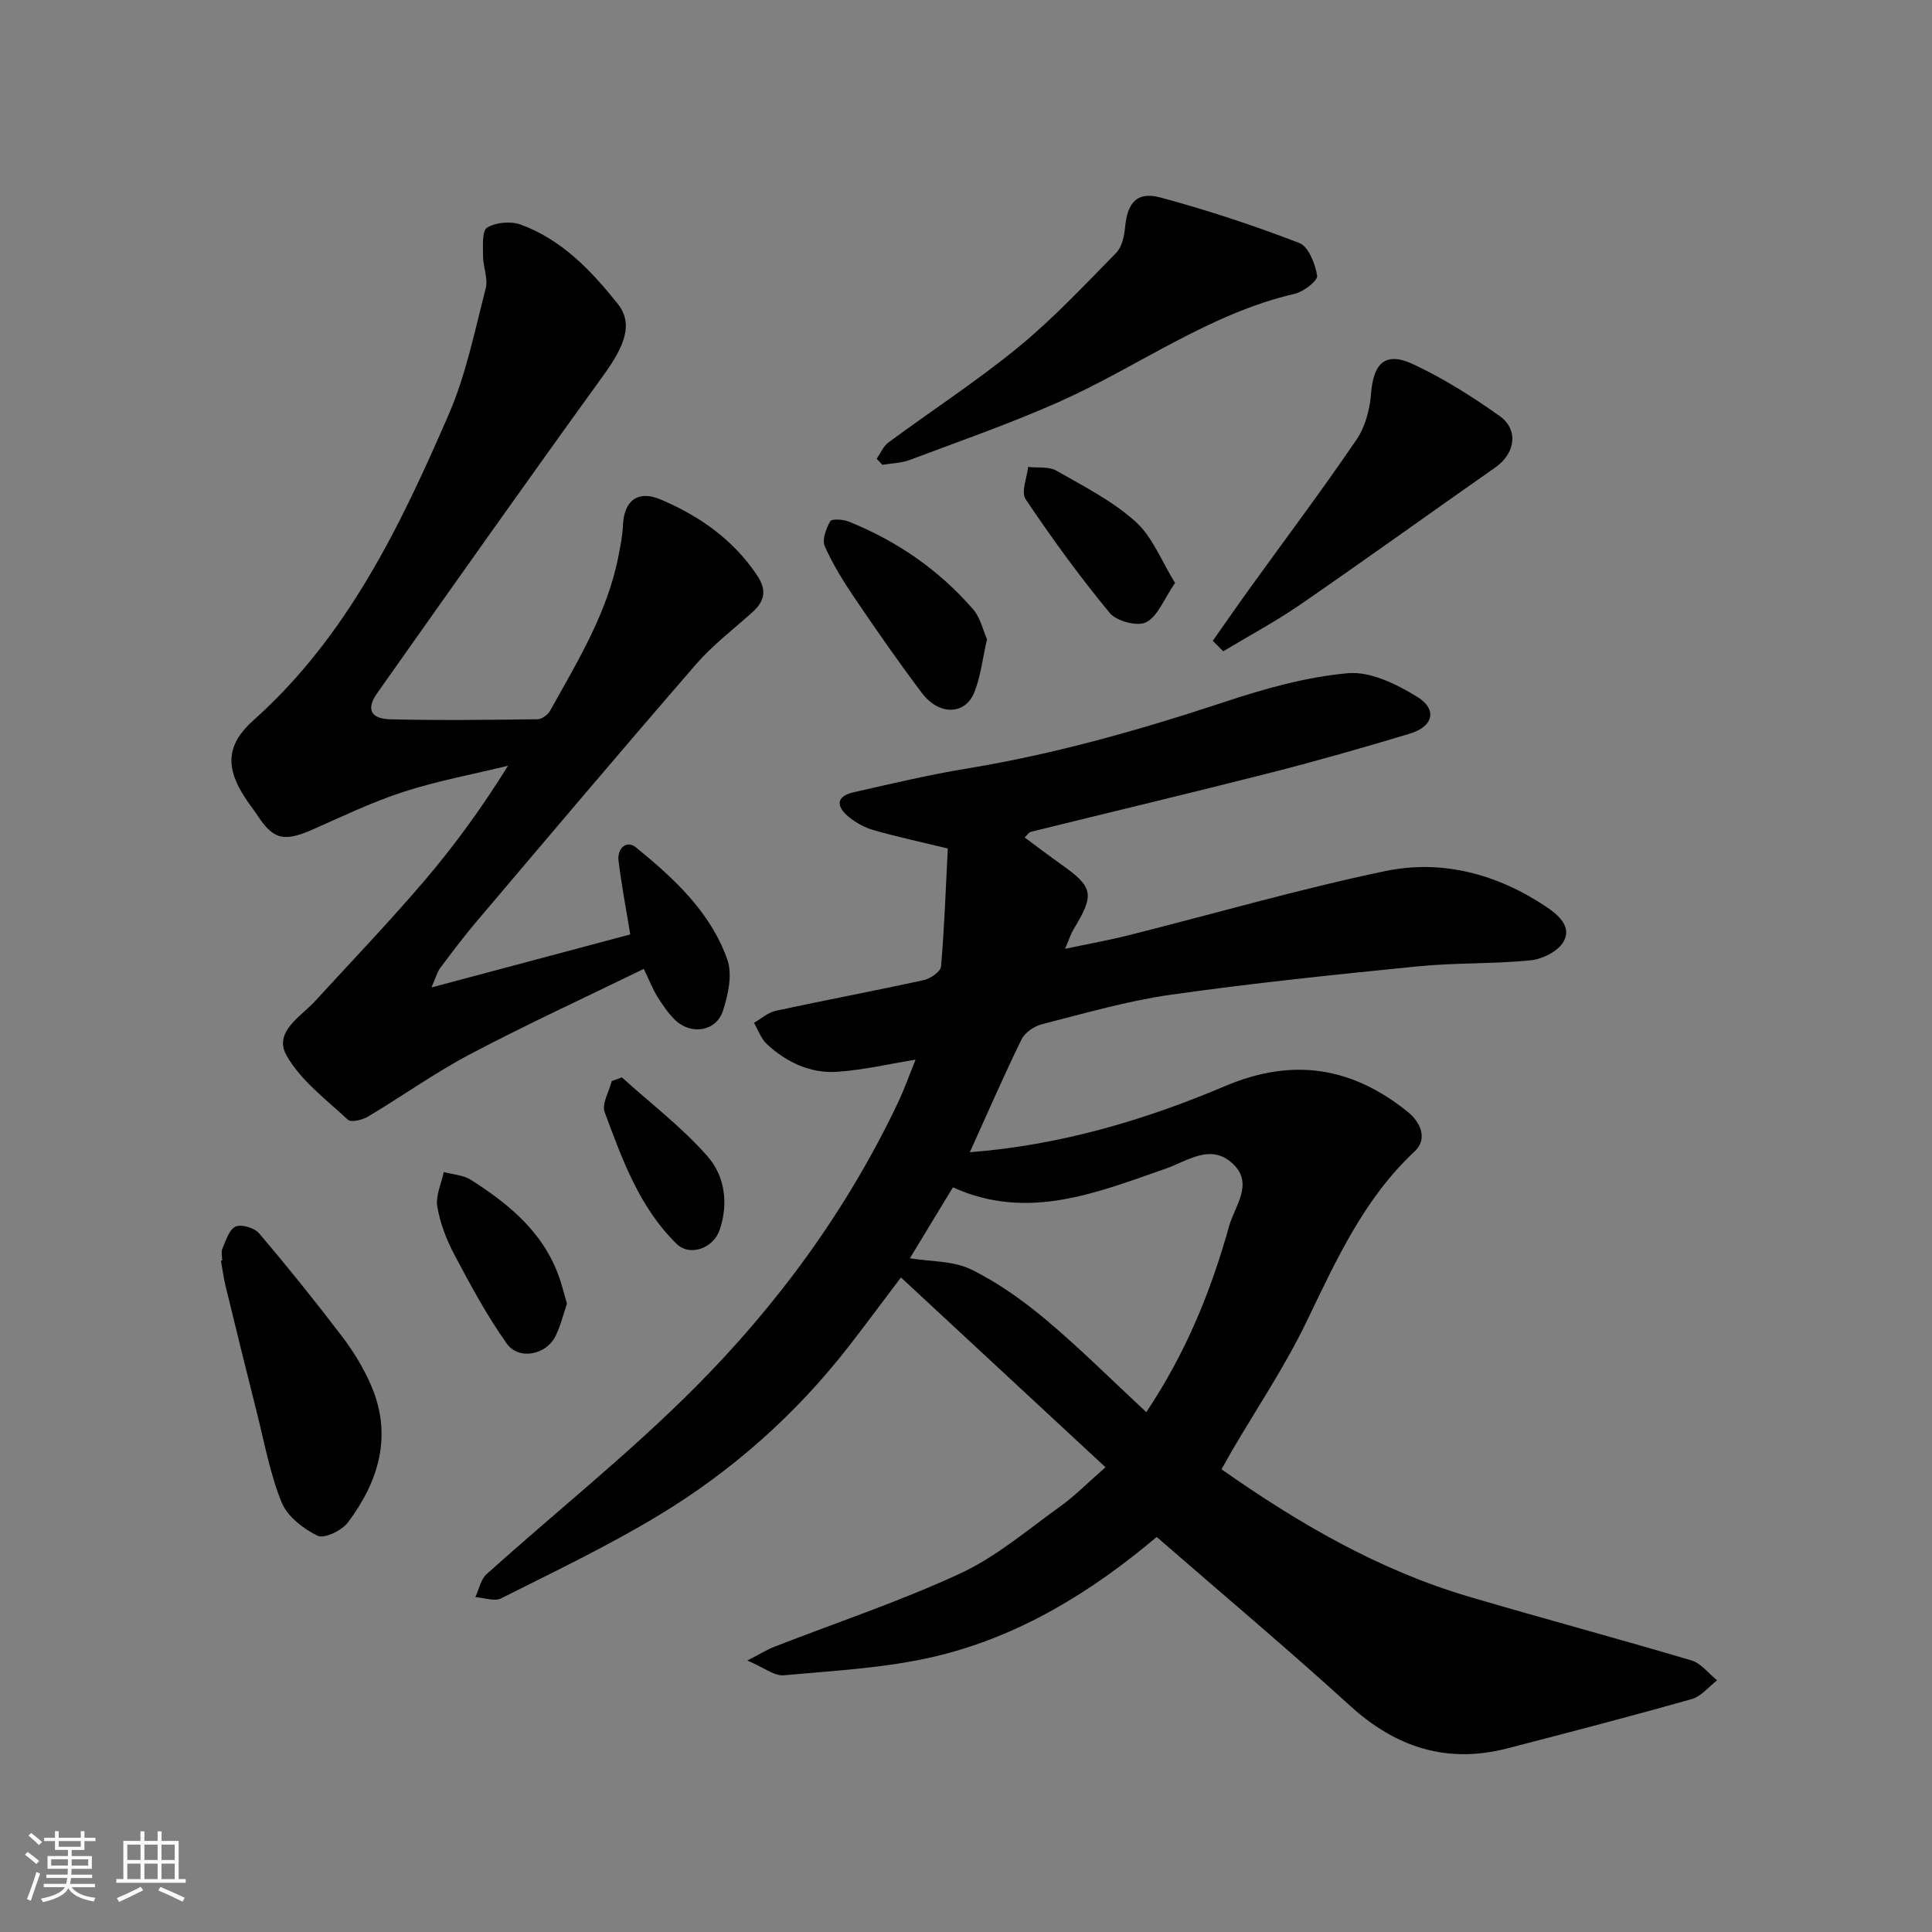 <svg enable-background="new 0 0 400 400" viewBox="0 0 400 400" xmlns="http://www.w3.org/2000/svg"><rect x="0" y="0" width="400" height="400" fill="#808080" stroke="none"/><path d="m5.17 384 .55-.58c.85.61 1.65 1.24 2.4 1.87l-.59.64c-.83-.73-1.62-1.38-2.36-1.93m1.22 9.53-.82-.34c.71-1.76 1.37-3.64 1.98-5.63.24.13.5.25.76.36-.6 1.67-1.24 3.54-1.92 5.61m-.5-13.5.57-.54c.56.44 1.31 1.06 2.26 1.87l-.64.64c-.68-.66-1.41-1.32-2.19-1.97m3.25.46h2.24v-1.36h.77v1.36h4.57v-1.36h.76v1.36h2.28v.69h-2.28v1.84h-2.64v1.26h4.18v2.64h-4.21c0 .45-.02.86-.05 1.21h4.32v.69h-4.38c-.04.34-.1.75-.19 1.22h5.15v.69h-4.82c.87 1.19 2.51 1.92 4.93 2.19-.17.31-.3.57-.37.76-2.77-.49-4.52-1.41-5.26-2.76-.56 1.26-2.3 2.23-5.24 2.9-.12-.24-.26-.48-.43-.72 2.73-.55 4.38-1.34 4.96-2.38h-4.38v-.69h4.65c.1-.38.17-.79.21-1.22h-4.32v-.69h4.4c.03-.34.05-.75.05-1.21h-4.2v-2.64h4.23v-1.26h-2.69v-1.84h-2.24zm1.46 4.46v1.29h3.45c.01-.4.02-.57.01-.53v-.32-.45h-3.46zm1.55-2.59h4.57v-1.19h-4.57zm6.11 2.59h-3.42v.77c-.01.19-.01.37-.02.53h3.44z" fill="#fafafa"/><path d="m32.63 379.16h.82v1.98h3.54v7.89h1.46v.78h-14.37v-.78h1.46v-7.89h3.54v-1.98h.82v1.98h2.73zm-3.49 11.48.5.73c-1.61.82-3.28 1.63-5 2.41-.13-.27-.28-.55-.44-.82 1.75-.72 3.4-1.49 4.94-2.32m-2.78-5.55h2.73v-3.18h-2.73zm0 3.95h2.73v-3.2h-2.73zm3.54-3.95h2.73v-3.18h-2.73zm0 3.95h2.73v-3.2h-2.73zm7.89 4.68c-1.84-.92-3.51-1.7-5.02-2.32l.45-.73c1.89.8 3.57 1.55 5.04 2.23zm-1.62-11.81h-2.73v3.18h2.73zm-2.73 7.13h2.73v-3.2h-2.73z" fill="#fafafa"/><g fill="#000001"><path d="m252.9 304.2c16.07 11.29 32.67 20.91 51.34 26.41 15.28 4.5 30.68 8.62 45.95 13.16 2 .6 3.56 2.71 5.32 4.12-1.74 1.33-3.29 3.33-5.24 3.88-12.68 3.59-25.43 6.91-38.18 10.21-12.48 3.23-23.04-.15-32.55-8.8-13.03-11.86-26.53-23.2-40.06-34.97-13.37 11.3-28.49 20.68-46.08 24.79-10.13 2.36-20.71 2.9-31.13 3.85-1.94.18-4.06-1.58-7.54-3.06 2.75-1.41 4.12-2.27 5.6-2.85 12.88-5.02 26.05-9.4 38.56-15.21 7.44-3.46 13.92-9.05 20.68-13.89 2.93-2.1 5.48-4.72 9.31-8.06-14.03-13.02-27.85-25.85-42.35-39.3-4.17 5.51-7.42 9.92-10.78 14.24-10.99 14.14-24.23 25.89-39.51 35.1-10.47 6.31-21.57 11.61-32.51 17.11-1.38.69-3.52-.15-5.31-.27.76-1.61 1.12-3.68 2.34-4.77 14.35-12.89 29.5-24.95 43.09-38.58 17.17-17.22 31.51-36.81 42.03-58.95 1.39-2.92 2.47-6 3.68-8.97-5.37.87-10.74 2.13-16.18 2.51-5.58.39-10.53-1.95-14.61-5.73-1.21-1.12-1.8-2.92-2.67-4.41 1.5-.85 2.91-2.14 4.52-2.49 10.19-2.2 20.45-4.12 30.63-6.35 1.38-.3 3.49-1.75 3.58-2.81.7-8.06.98-16.15 1.4-24.44-5.33-1.29-10.36-2.38-15.3-3.78-1.85-.52-3.69-1.52-5.18-2.74-2.59-2.11-2.8-4.27 1.02-5.13 7.77-1.75 15.54-3.61 23.4-4.9 18.22-2.99 35.86-8 53.36-13.79 8.3-2.75 16.92-5.18 25.56-5.95 4.65-.41 10.09 2.27 14.34 4.9 4.24 2.62 3.31 6.16-1.58 7.63-9.5 2.85-19.04 5.59-28.65 8.04-16.56 4.22-33.18 8.17-49.77 12.27-.42.1-.73.65-1.29 1.17 2.53 1.87 4.95 3.71 7.43 5.47 6.84 4.84 7.12 6.26 2.66 13.61-.5.82-.77 1.76-1.72 3.97 4.98-1.05 9.13-1.79 13.21-2.82 17.67-4.44 35.2-9.53 53.01-13.26 11.8-2.47 23.22.58 33.34 7.34 2.39 1.6 5.48 4.09 3.63 7.28-1.14 1.98-4.34 3.59-6.77 3.84-7.72.78-15.55.48-23.27 1.24-17.12 1.71-34.24 3.47-51.27 5.89-8.98 1.27-17.8 3.85-26.62 6.09-1.61.41-3.56 1.7-4.26 3.13-3.72 7.6-7.08 15.36-10.72 23.39 18.69-1.46 36.12-6.61 52.83-13.69 14.13-5.99 26.35-3.93 37.84 5.33 2.55 2.05 4.25 5.54 1.43 8.18-10.61 9.91-16.32 22.71-22.47 35.43-4.46 9.22-10.24 17.81-15.43 26.68-.71 1.25-1.4 2.51-2.09 3.71zm-15.58-11.83c8.32-12.42 13.44-25.22 17.17-38.57 1.14-4.08 5.08-8.65.87-12.75-4.62-4.49-9.5-.66-14.07.93-14.33 4.98-28.53 10.85-44 3.85-3.24 5.33-6.25 10.3-8.91 14.68 4.25.7 8.96.5 12.69 2.32 5.6 2.74 10.84 6.51 15.64 10.54 7.09 5.97 13.68 12.55 20.61 19z"/><path d="m130.49 193.46c-.82-5.03-1.8-10.11-2.43-15.24-.31-2.51 1.61-4.4 3.62-2.77 7.87 6.42 15.45 13.4 18.91 23.24 1.08 3.07.17 7.26-.91 10.58-1.42 4.36-6.72 5.1-10.03 1.79-1.37-1.38-2.51-3.04-3.54-4.7-.94-1.51-1.59-3.2-2.82-5.76-12.03 5.87-24.11 11.42-35.86 17.61-7.34 3.86-14.14 8.74-21.28 12.99-1.15.69-3.48 1.22-4.13.62-4.5-4.18-9.74-8.09-12.68-13.27-2.78-4.89 2.88-8 5.92-11.31 7.53-8.21 15.24-16.27 22.48-24.74 6.25-7.32 11.95-15.12 17.44-23.96-7.22 1.76-14.58 3.12-21.63 5.4-6.48 2.09-12.68 5.1-18.93 7.85-6.03 2.66-8.15 1.85-11.32-2.98-.81-1.23-1.74-2.38-2.54-3.61-4.15-6.34-3.92-11.04 1.73-16.09 19.42-17.34 30.35-40.12 40.42-63.32 3.58-8.25 5.38-17.3 7.65-26.07.53-2.04-.54-4.44-.55-6.67 0-2.06-.26-5.25.84-5.92 1.81-1.11 4.91-1.38 6.96-.63 8.49 3.1 14.6 9.53 20.06 16.37 3.29 4.12 1.53 8.67-2.92 14.82-15.79 21.82-31.32 43.82-46.86 65.82-2.3 3.26-1.39 5.3 2.66 5.41 10.18.26 20.36.12 30.55-.01.89-.01 2.14-.93 2.6-1.77 5.71-10.26 11.89-20.32 14.16-32.09.4-2.07.83-4.17.91-6.27.22-5.16 3.1-7.38 7.86-5.35 7.96 3.4 14.87 8.2 19.85 15.58 2.13 3.16 1.7 5.4-.9 7.74-3.93 3.54-8.21 6.79-11.65 10.75-15.29 17.63-30.35 35.47-45.45 53.27-2.65 3.12-5.11 6.4-7.56 9.68-.62.83-.88 1.93-1.79 3.99 14.48-3.87 27.91-7.45 41.16-10.98z"/><path d="m181.5 94.98c.81-1.14 1.38-2.59 2.45-3.38 8.94-6.6 18.29-12.68 26.87-19.71 7.23-5.92 13.67-12.82 20.24-19.5 1.2-1.22 1.7-3.44 1.87-5.27.48-5.2 2.45-7.55 7.4-6.21 9.71 2.61 19.3 5.79 28.68 9.4 1.91.73 3.3 4.32 3.69 6.78.16 1.02-2.79 3.3-4.62 3.73-17.83 4.13-32.46 15.11-48.81 22.38-10.09 4.48-20.55 8.13-30.89 12.02-1.77.67-3.79.69-5.69 1.01-.4-.42-.8-.84-1.19-1.25z"/><path d="m251.09 132.68c2.6-3.7 5.17-7.41 7.82-11.08 7.34-10.18 14.89-20.22 21.95-30.59 1.82-2.67 2.76-6.3 3.01-9.58.49-6.27 2.97-8.69 8.67-6.04 6.27 2.92 12.22 6.69 17.89 10.7 4.07 2.88 3.29 7.8-.84 10.69-13.47 9.43-26.81 19.04-40.35 28.37-5.12 3.53-10.64 6.47-15.98 9.69-.73-.72-1.45-1.44-2.17-2.16z"/><path d="m46 260.97c0-.83-.26-1.78.05-2.47.73-1.66 1.39-3.96 2.72-4.55 1.23-.54 3.92.27 4.89 1.41 5.93 6.98 11.68 14.13 17.22 21.42 2.34 3.08 4.42 6.5 5.95 10.05 4.47 10.37 1.6 19.82-4.77 28.35-1.26 1.69-4.92 3.46-6.31 2.78-2.97-1.44-6.27-4.01-7.45-6.92-2.42-5.97-3.57-12.45-5.16-18.74-2.19-8.66-4.32-17.33-6.43-26.01-.42-1.74-.65-3.52-.97-5.28.09-.01.18-.02.26-.04z"/><path d="m204.35 132.34c-.93 4.07-1.31 7.71-2.62 10.98-1.89 4.75-7.32 4.86-10.86.16-4.8-6.37-9.36-12.92-13.83-19.52-2.35-3.46-4.59-7.06-6.28-10.86-.6-1.35.28-3.67 1.13-5.18.3-.54 2.65-.4 3.81.06 10.01 4.02 18.7 10.02 25.77 18.17 1.51 1.73 2.04 4.32 2.88 6.19z"/><path d="m117.38 269.92c-.74 2.16-1.31 4.54-2.35 6.68-1.9 3.91-7.61 5.09-10.11 1.57-4.1-5.76-7.48-12.07-10.81-18.33-1.65-3.11-2.98-6.56-3.57-10.01-.38-2.25.83-4.77 1.34-7.17 1.86.51 3.99.6 5.55 1.58 8.26 5.23 15.6 11.36 18.67 21.19.43 1.37.79 2.76 1.28 4.49z"/><path d="m243.28 120.69c-2.31 3.37-3.55 6.87-5.97 8.14-1.78.93-6.13-.21-7.54-1.91-6.22-7.52-11.98-15.46-17.43-23.57-.98-1.45.29-4.41.52-6.68 1.98.23 4.29-.12 5.88.79 5.64 3.22 11.59 6.25 16.36 10.54 3.53 3.17 5.38 8.18 8.18 12.69z"/><path d="m128.75 223.06c5.97 5.4 12.47 10.34 17.74 16.35 3.52 4.01 4.4 9.66 2.51 15.22-1.31 3.84-6.18 5.59-8.94 2.88-7.69-7.55-11.24-17.48-14.87-27.25-.64-1.72.92-4.27 1.47-6.43.69-.26 1.39-.51 2.09-.77z"/></g></svg>